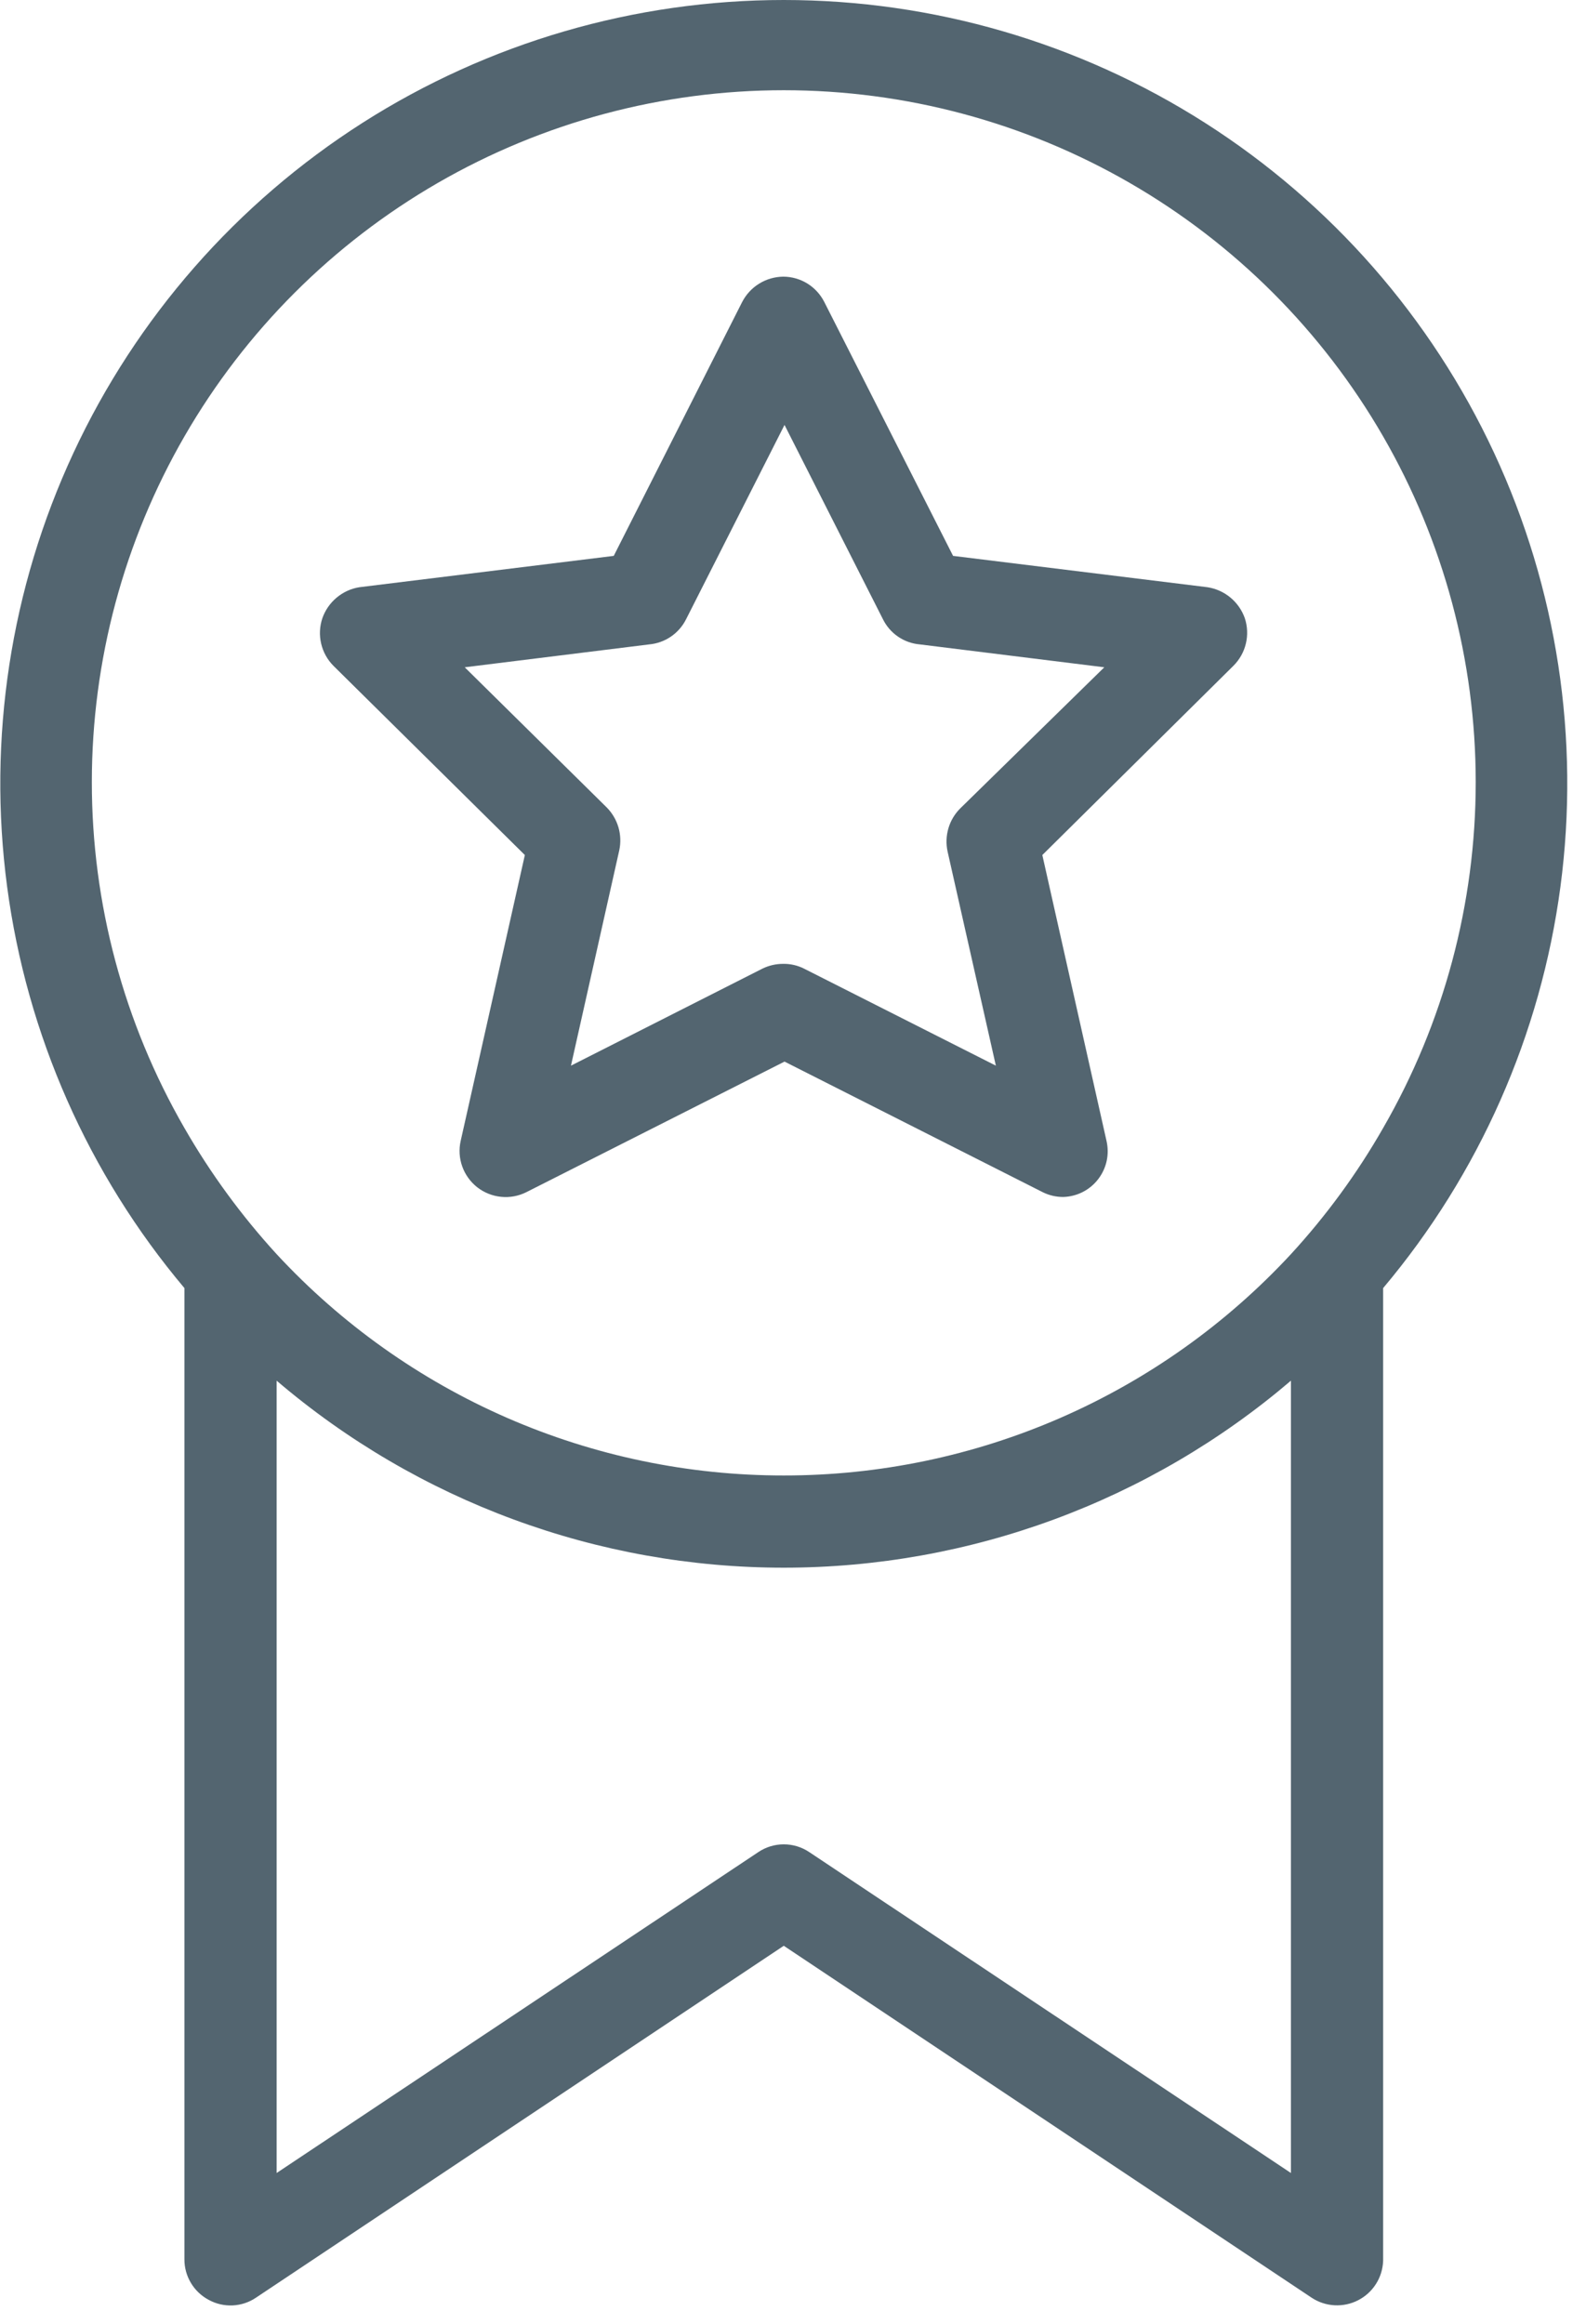 <svg width="43" height="63" viewBox="0 0 43 63" fill="none" xmlns="http://www.w3.org/2000/svg">
<path d="M21.25 1.01005e-07C17.204 -0 13.241 1.155 9.829 3.33C6.418 5.506 3.698 8.61 1.991 12.279C0.284 15.947 -0.34 20.027 0.193 24.038C0.726 28.049 2.394 31.825 5 34.92V61.25C4.999 61.476 5.06 61.698 5.177 61.892C5.293 62.086 5.46 62.244 5.66 62.35C5.858 62.459 6.083 62.51 6.308 62.5C6.534 62.489 6.753 62.417 6.94 62.29L21.25 52.75L35.56 62.29C35.745 62.413 35.96 62.484 36.182 62.496C36.404 62.508 36.626 62.461 36.823 62.359C37.021 62.257 37.188 62.105 37.307 61.916C37.426 61.729 37.492 61.512 37.5 61.29V34.92C40.106 31.825 41.774 28.049 42.307 24.038C42.84 20.027 42.216 15.947 40.509 12.279C38.802 8.61 36.082 5.506 32.67 3.33C29.259 1.155 25.296 -0 21.25 1.01005e-07ZM21.25 40C18.668 40.002 16.114 39.47 13.748 38.438C11.381 37.405 9.254 35.894 7.5 34C6.544 32.955 5.705 31.808 5 30.58C3.355 27.728 2.489 24.493 2.49 21.201C2.491 17.908 3.358 14.674 5.005 11.823C6.652 8.972 9.02 6.604 11.871 4.958C14.723 3.312 17.957 2.446 21.25 2.446C24.542 2.446 27.777 3.312 30.628 4.958C33.48 6.604 35.848 8.972 37.495 11.823C39.142 14.674 40.009 17.908 40.01 21.201C40.011 24.493 39.145 27.728 37.5 30.58C36.797 31.81 35.958 32.957 35 34C33.246 35.894 31.119 37.405 28.752 38.438C26.386 39.47 23.832 40.002 21.25 40ZM35 58.91L21.94 50.21C21.736 50.073 21.496 50 21.25 50C21.004 50 20.764 50.073 20.56 50.21L7.5 58.91V37.43C11.334 40.702 16.209 42.5 21.25 42.5C26.291 42.5 31.166 40.702 35 37.43V58.91Z" fill="#536570"/>
<path d="M32.74 15.92L25.84 15.07L22.35 8.19C22.246 7.984 22.088 7.81 21.892 7.688C21.696 7.567 21.47 7.501 21.24 7.5C21.008 7.502 20.781 7.567 20.583 7.689C20.386 7.81 20.226 7.984 20.12 8.19L16.64 15.07L9.74 15.92C9.513 15.957 9.301 16.055 9.125 16.203C8.949 16.351 8.816 16.543 8.74 16.76C8.665 16.982 8.654 17.22 8.707 17.448C8.76 17.675 8.875 17.884 9.04 18.05L14.23 23.18L12.49 30.93C12.438 31.161 12.453 31.401 12.533 31.624C12.613 31.847 12.754 32.042 12.94 32.188C13.127 32.333 13.351 32.423 13.586 32.446C13.821 32.47 14.058 32.426 14.27 32.32L21.27 28.78L28.27 32.32C28.444 32.407 28.636 32.451 28.83 32.45C29.013 32.444 29.193 32.398 29.356 32.315C29.52 32.231 29.663 32.112 29.774 31.967C29.886 31.822 29.965 31.653 30.004 31.474C30.043 31.294 30.041 31.109 30 30.93L28.26 23.18L33.44 18.05C33.606 17.885 33.724 17.677 33.778 17.449C33.833 17.221 33.823 16.983 33.75 16.76C33.673 16.542 33.539 16.349 33.361 16.201C33.183 16.053 32.968 15.956 32.74 15.92ZM26.03 21.92C25.881 22.07 25.772 22.254 25.713 22.457C25.654 22.66 25.646 22.874 25.69 23.08L27 28.89L21.8 26.26C21.626 26.172 21.434 26.128 21.24 26.13C21.042 26.129 20.847 26.173 20.67 26.26L15.48 28.89L16.79 23.05C16.834 22.844 16.826 22.63 16.767 22.427C16.707 22.224 16.598 22.04 16.45 21.89L12.6 18.09L17.6 17.47C17.811 17.451 18.013 17.379 18.188 17.26C18.363 17.141 18.505 16.979 18.6 16.79L21.27 11.52L23.94 16.79C24.034 16.98 24.175 17.142 24.35 17.261C24.526 17.381 24.729 17.452 24.94 17.47L29.94 18.09L26.03 21.92Z" fill="#536570"/>
</svg>

